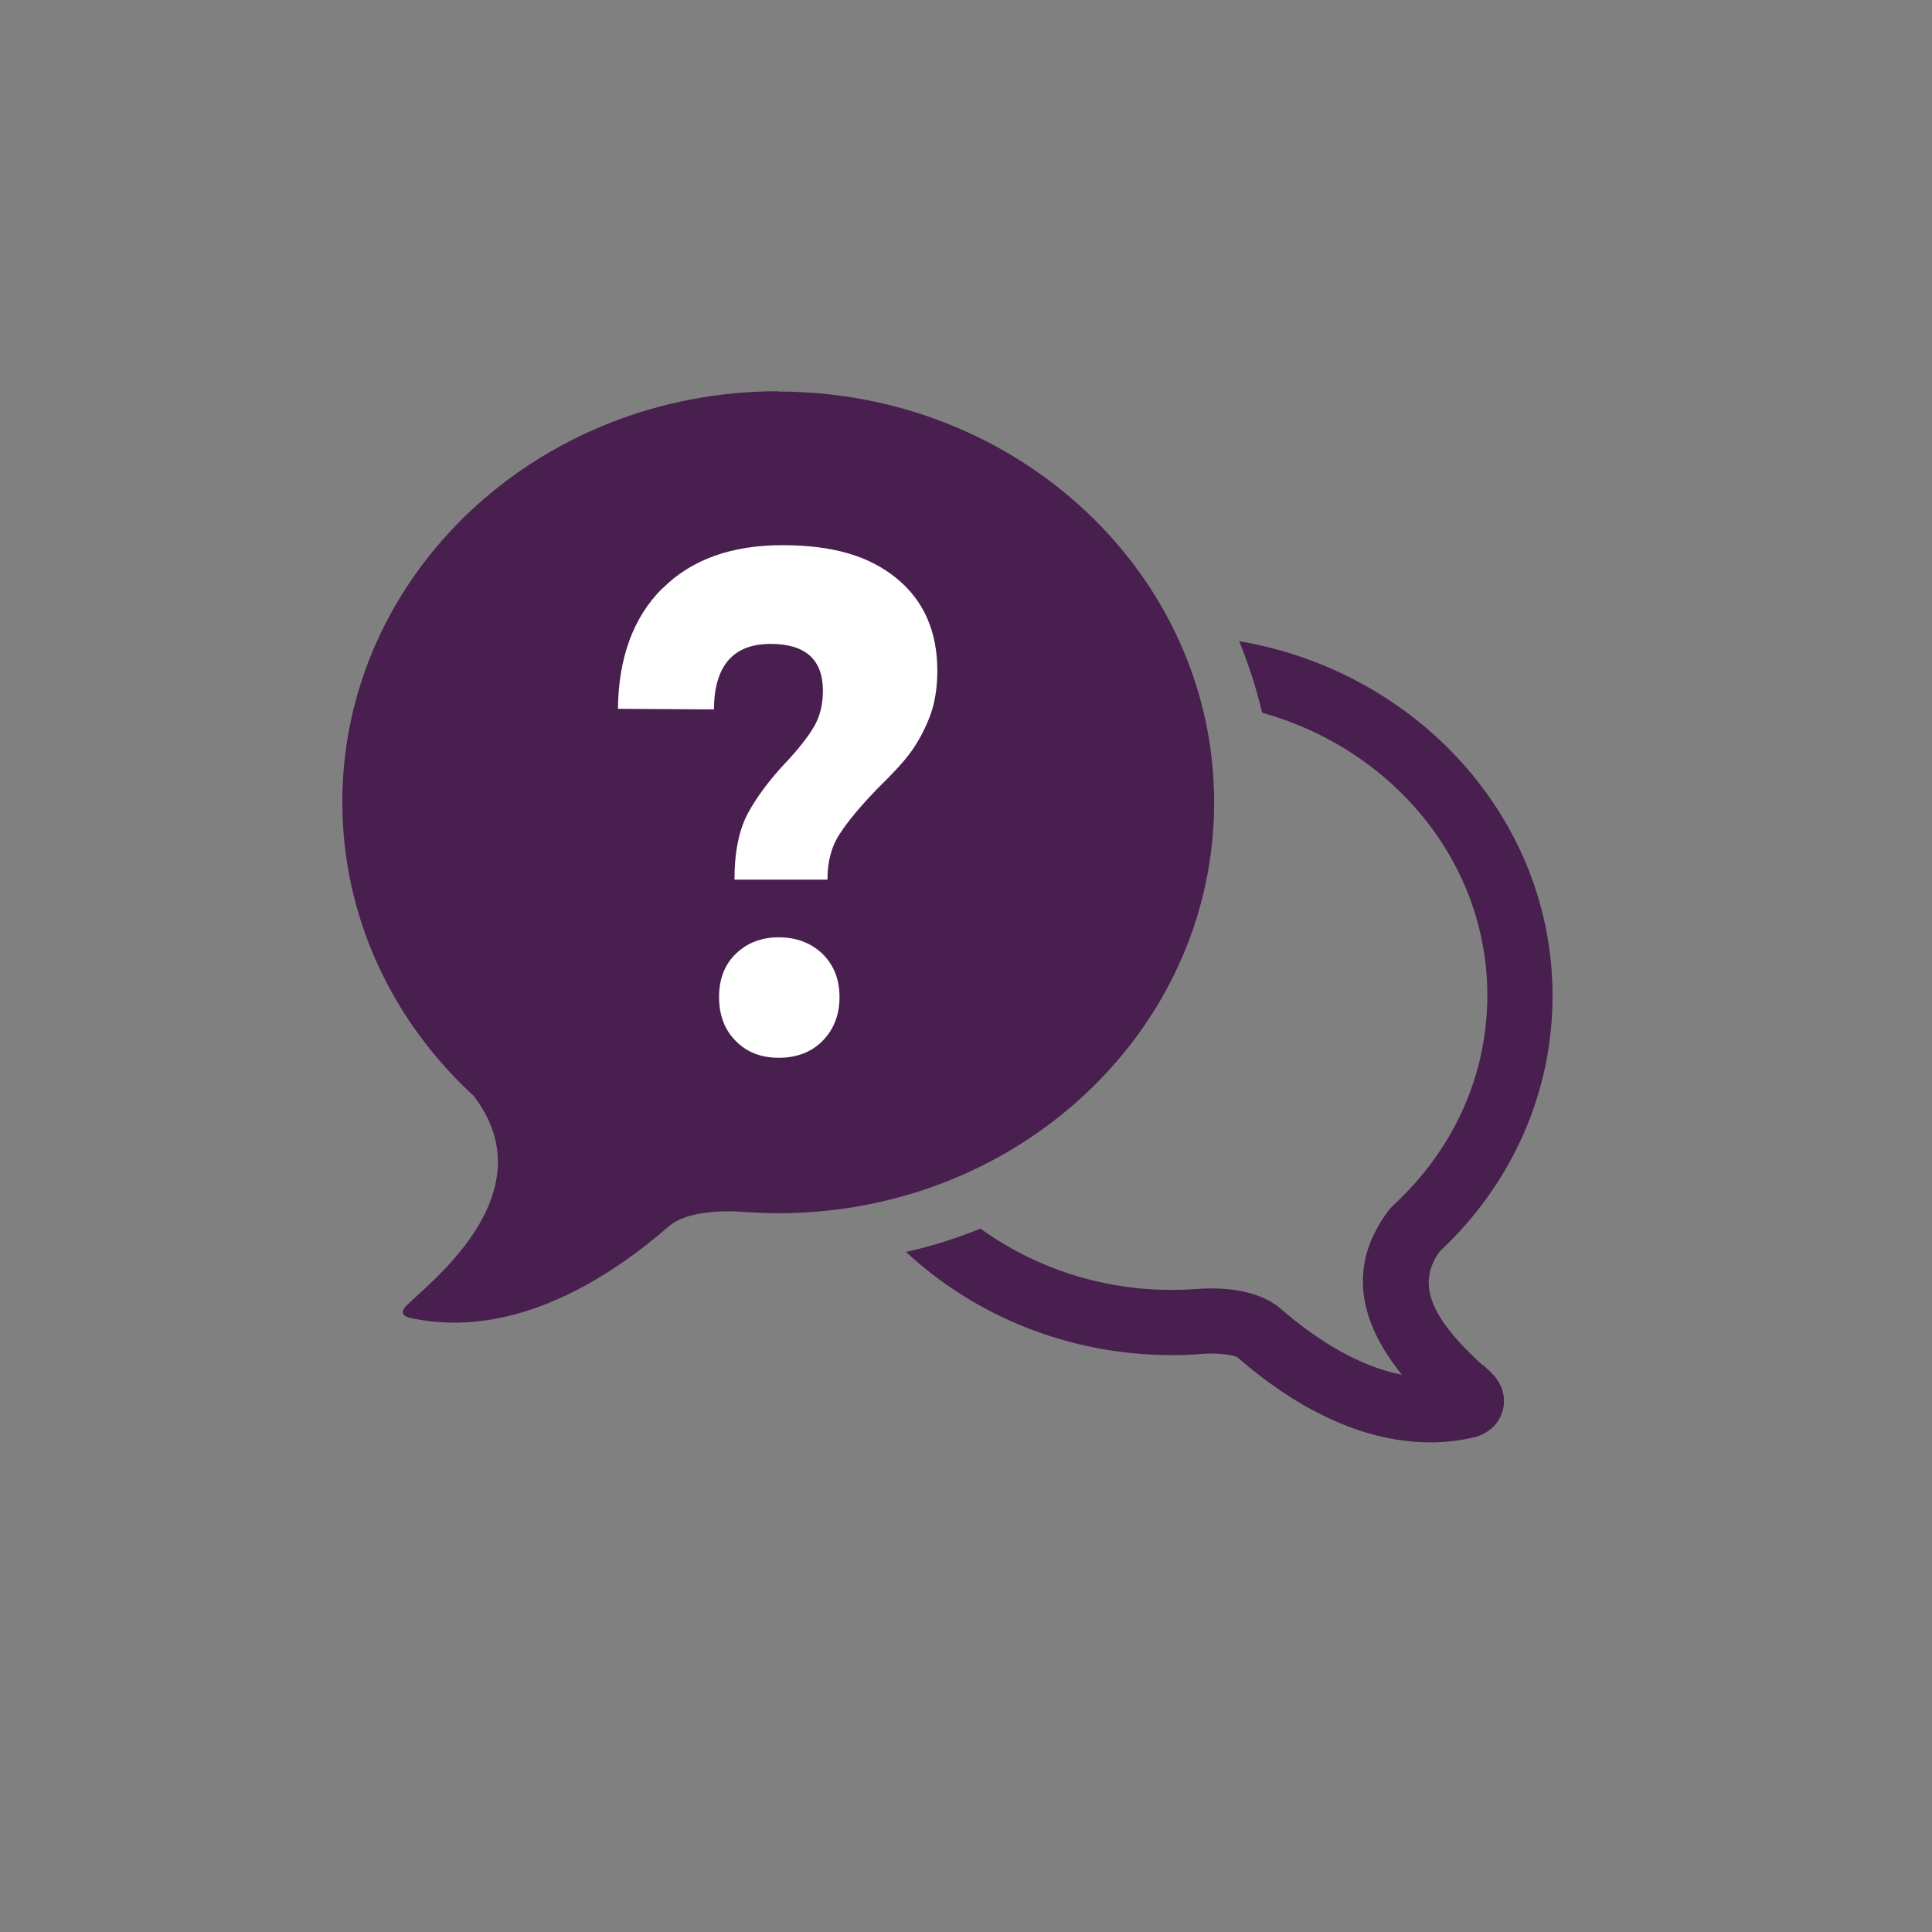 <svg xmlns="http://www.w3.org/2000/svg" id="Icons" viewBox="0 0 64 64"><rect x="0" y="0" width="64" height="64" fill="#808080" stroke="none"/><defs><style>.cls-1{fill:#491f50;}.cls-1,.cls-2{stroke-width:0px;}.cls-2{fill:#fff;}</style></defs><path class="cls-1" d="M49.12,45.23c-1.77-1.61-2.19-2.71-1.43-3.77,2.41-2.26,3.74-5.27,3.74-8.48,0-5.86-4.49-10.74-10.38-11.74.31.77.57,1.56.76,2.37,4.31,1.2,7.46,4.94,7.46,9.36,0,2.64-1.11,5.11-3.12,6.96l-.13.14c-1.29,1.69-1.15,3.53.42,5.47-1.54-.3-2.97-1.28-4.02-2.19-.65-.56-1.64-.67-2.27-.67-.22,0-.4.01-.51.02-.27.02-.54.03-.82.03-2.39,0-4.58-.76-6.34-2.03-.8.32-1.63.59-2.47.77,2.27,2.11,5.38,3.42,8.81,3.42.33,0,.65-.01,1-.04.44-.04,1.04.02,1.18.12,2.14,1.86,4.32,2.81,6.38,2.81.48,0,.95-.05,1.41-.16.36-.07.81-.33.97-.83.14-.42.04-.87-.27-1.22-.07-.08-.2-.21-.38-.37Z"></path><path class="cls-1" d="M48.34,45.53s-.02,0-.02,0c0,0,.02,0,.02,0Z"></path><path class="cls-1" d="M25.78,12.96c-7.98,0-14.44,6.09-14.44,13.61,0,3.81,1.66,7.26,4.35,9.73,2.55,3.33-1.74,6.39-2.26,6.99-.25.28.13.36.13.36,3.51.79,6.76-1.43,8.6-3.03.75-.65,2.51-.47,2.51-.47h-.01c.37.02.75.04,1.12.04,7.98,0,14.44-6.09,14.44-13.61s-6.47-13.61-14.44-13.61Z"></path><path class="cls-2" d="M21.95,19.49c.96-.96,2.29-1.43,3.97-1.43s2.87.36,3.77,1.09,1.36,1.75,1.36,3.07c0,.59-.09,1.12-.27,1.57s-.4.85-.65,1.18c-.25.33-.61.71-1.06,1.15-.56.58-.98,1.08-1.25,1.5-.28.42-.41.93-.41,1.52h-3.08c0-.91.15-1.64.44-2.19.3-.55.72-1.12,1.27-1.7.41-.44.72-.83.92-1.17.2-.34.3-.74.3-1.2,0-1.03-.58-1.55-1.73-1.55-1.24,0-1.87.72-1.88,2.17l-3.18-.02c.02-1.7.51-3.03,1.47-3.99ZM27.25,31.6c.37.37.56.84.56,1.43s-.19,1.07-.56,1.45c-.37.37-.85.56-1.45.56s-1.07-.19-1.43-.56c-.37-.37-.55-.86-.55-1.45s.18-1.07.55-1.43.84-.55,1.43-.55,1.07.19,1.45.55Z"></path></svg>